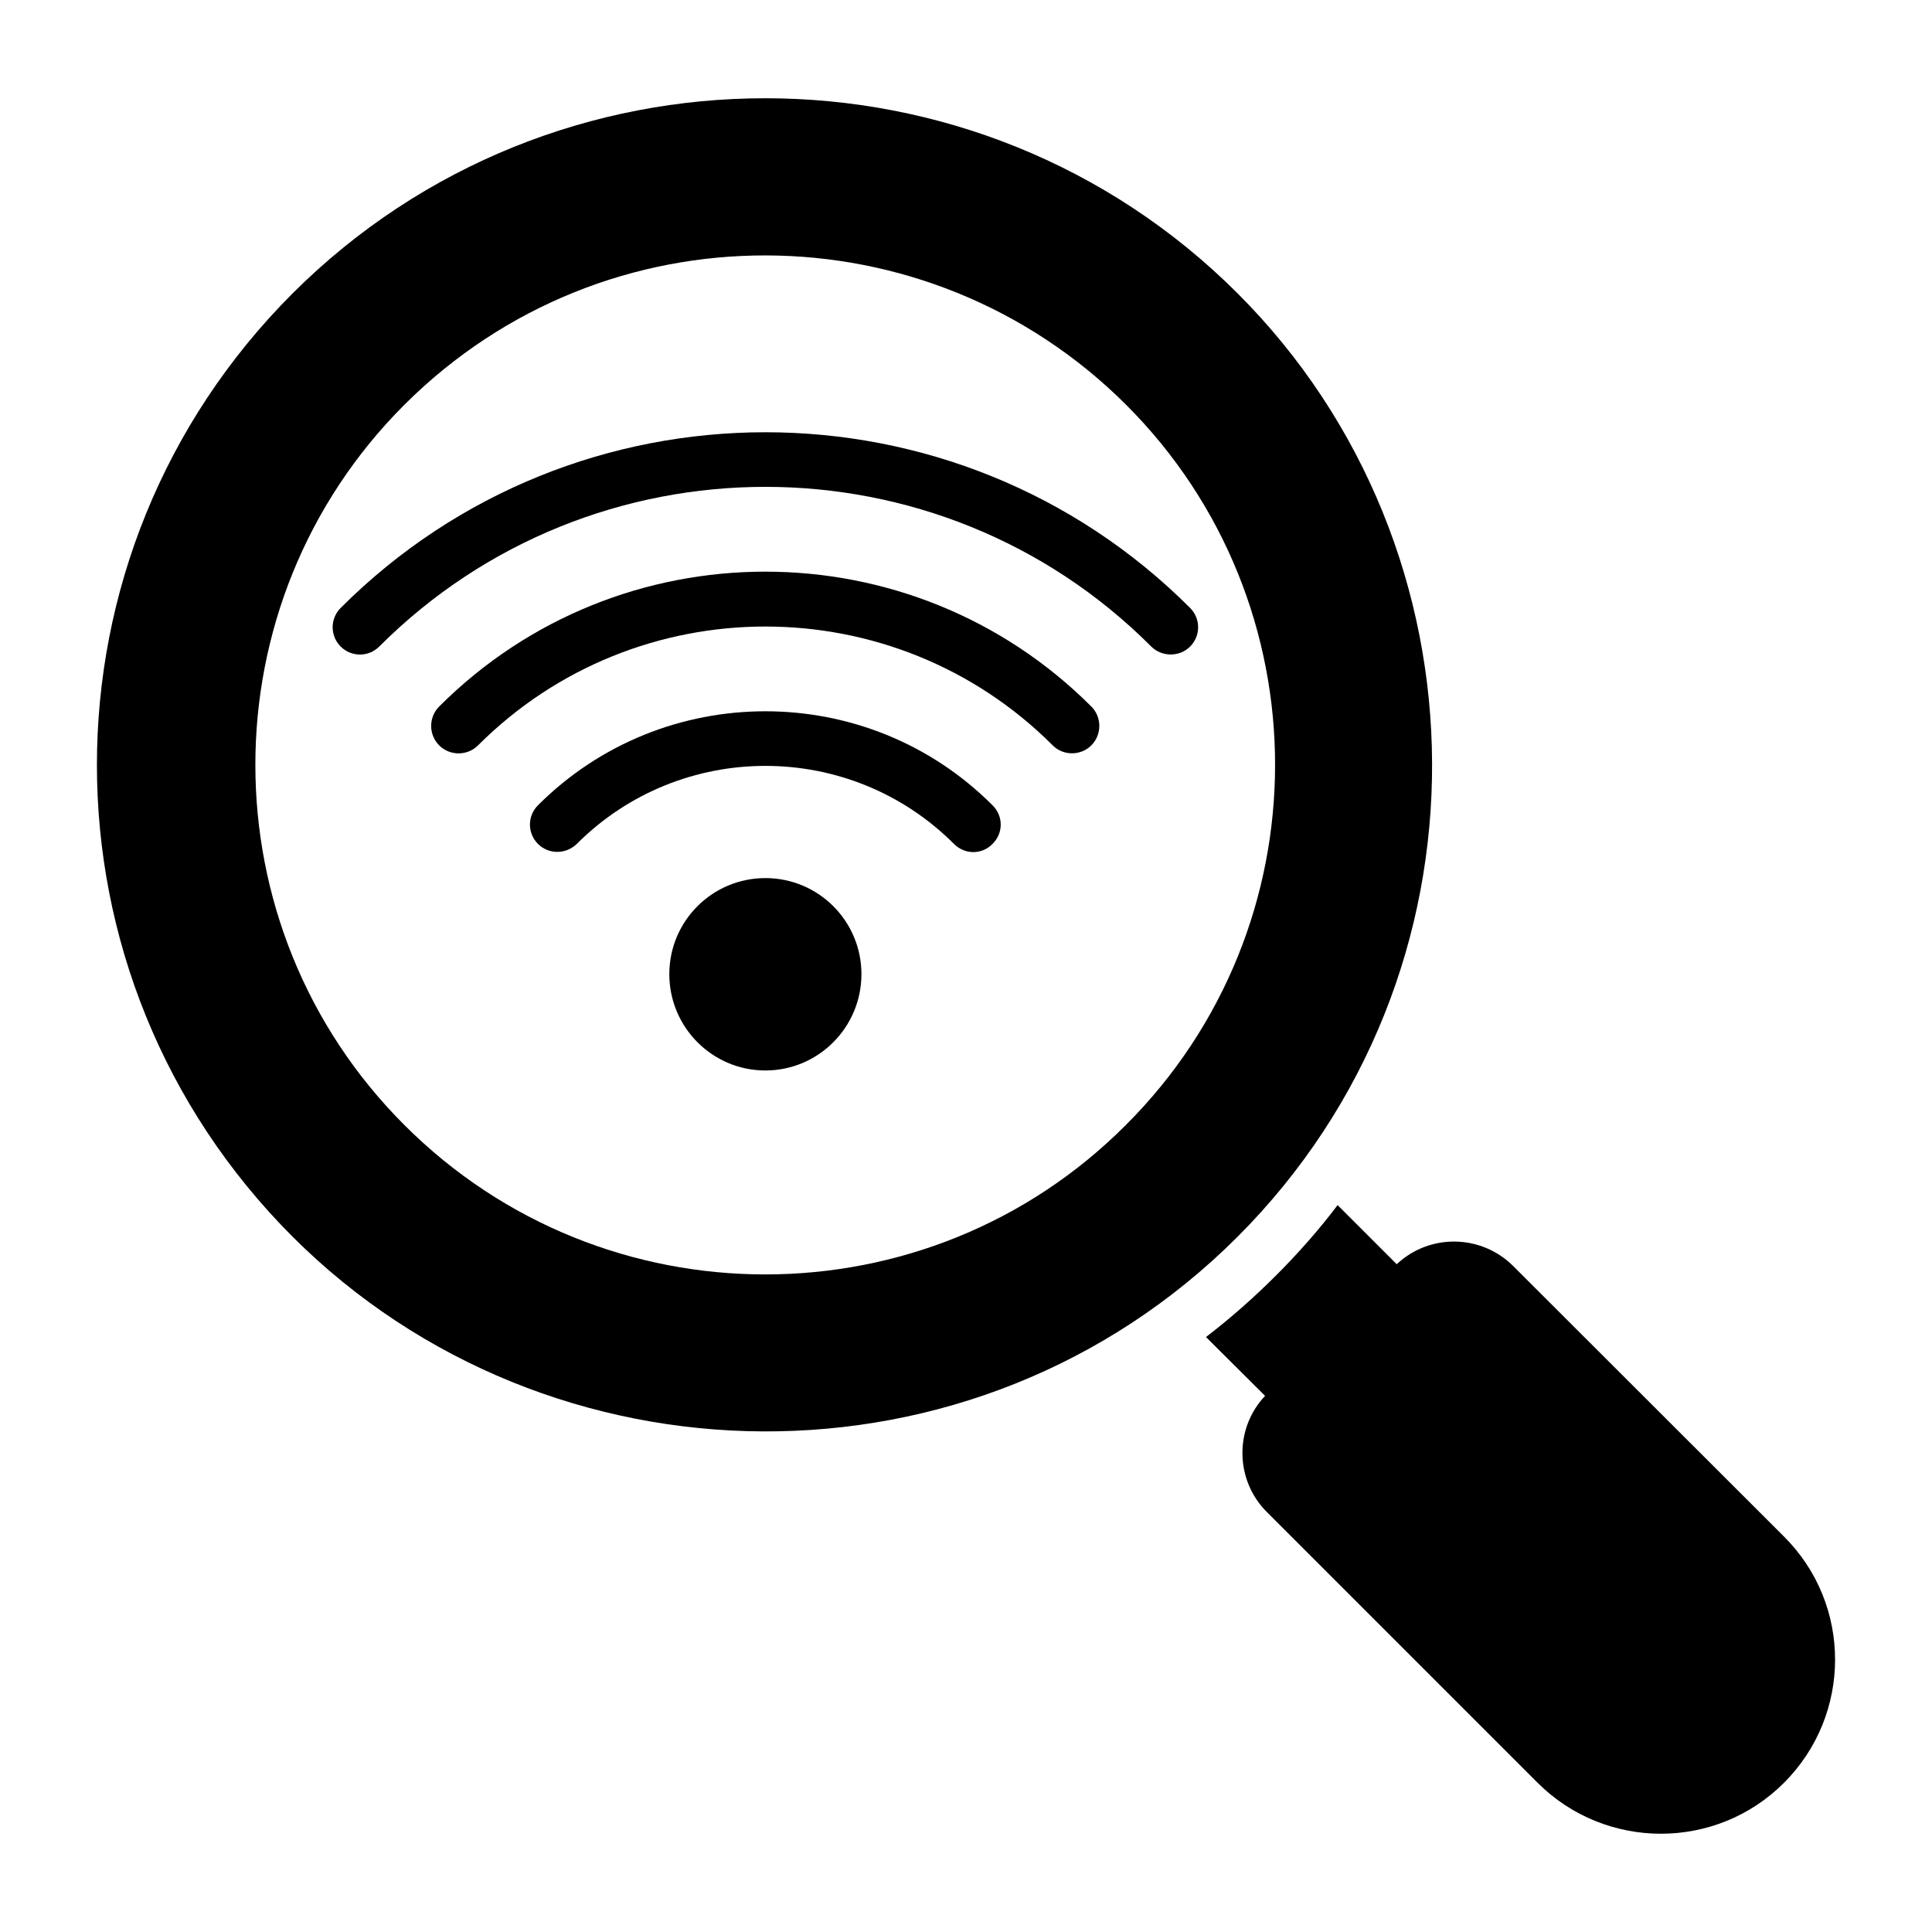 <?xml version="1.0" encoding="UTF-8"?>
<!-- Uploaded to: SVG Repo, www.svgrepo.com, Generator: SVG Repo Mixer Tools -->
<svg fill="#000000" width="800px" height="800px" version="1.1" viewBox="144 144 512 512" xmlns="http://www.w3.org/2000/svg">
 <g>
  <path d="m372.29 402.16c0 14.07-11.387 25.527-25.457 25.527s-25.457-11.457-25.457-25.527 11.387-25.457 25.457-25.457 25.457 11.387 25.457 25.457z"/>
  <path d="m407.03 357.41c2.898 2.828 2.898 7.398 0 10.227-2.621 2.758-7.184 3.043-10.227 0-27.559-27.559-72.379-27.559-99.941 0-2.902 2.828-7.469 2.828-10.301 0-2.828-2.828-2.828-7.398 0-10.227 33.219-33.219 87.324-33.219 120.47 0z"/>
  <path d="m459.39 315.34c-2.863 2.863-7.543 2.754-10.297 0-56.352-56.426-148.17-56.426-204.59 0-2.828 2.828-7.398 2.828-10.227 0-2.828-2.828-2.828-7.398 0-10.227 62.082-62.082 163.04-62.082 225.12 0 2.824 2.828 2.824 7.398 0 10.227z"/>
  <path d="m433.21 331.23c2.828 2.828 2.828 7.469 0 10.301-2.715 2.715-7.34 2.887-10.227 0-41.992-41.992-110.31-41.992-152.3 0-2.828 2.828-7.469 2.828-10.297 0-2.828-2.828-2.828-7.469 0-10.301 47.648-47.648 125.18-47.648 172.82 0z"/>
  <path d="m471.94 221.71c-68.973-68.898-181.31-68.898-250.36 0-69.199 69.199-69.188 180.88 0 250.07 67.992 67.852 180.72 69.633 250.36 0 69.496-69.5 68.043-182.1 0-250.07zm-29.609 220.46c-52.508 52.652-138.28 52.859-191.14 0-52.691-52.621-52.691-138.31 0-190.93 53.211-53.066 138.66-52.406 191.21 0 52.691 52.621 52.691 138.31-0.07 190.93z"/>
  <path d="m616.77 616.47c-17.984 17.984-47.215 17.984-65.273 0l-71.727-71.727c-8.488-8.414-8.703-22.191-0.508-30.824l-15.664-15.594c6.453-4.934 12.691-10.445 18.566-16.316 5.875-5.875 11.387-12.113 16.316-18.641l15.668 15.664c8.703-8.195 22.41-7.977 30.895 0.508l71.727 71.656c18.059 17.984 18.059 47.215 0 65.273z"/>
 </g>
</svg>